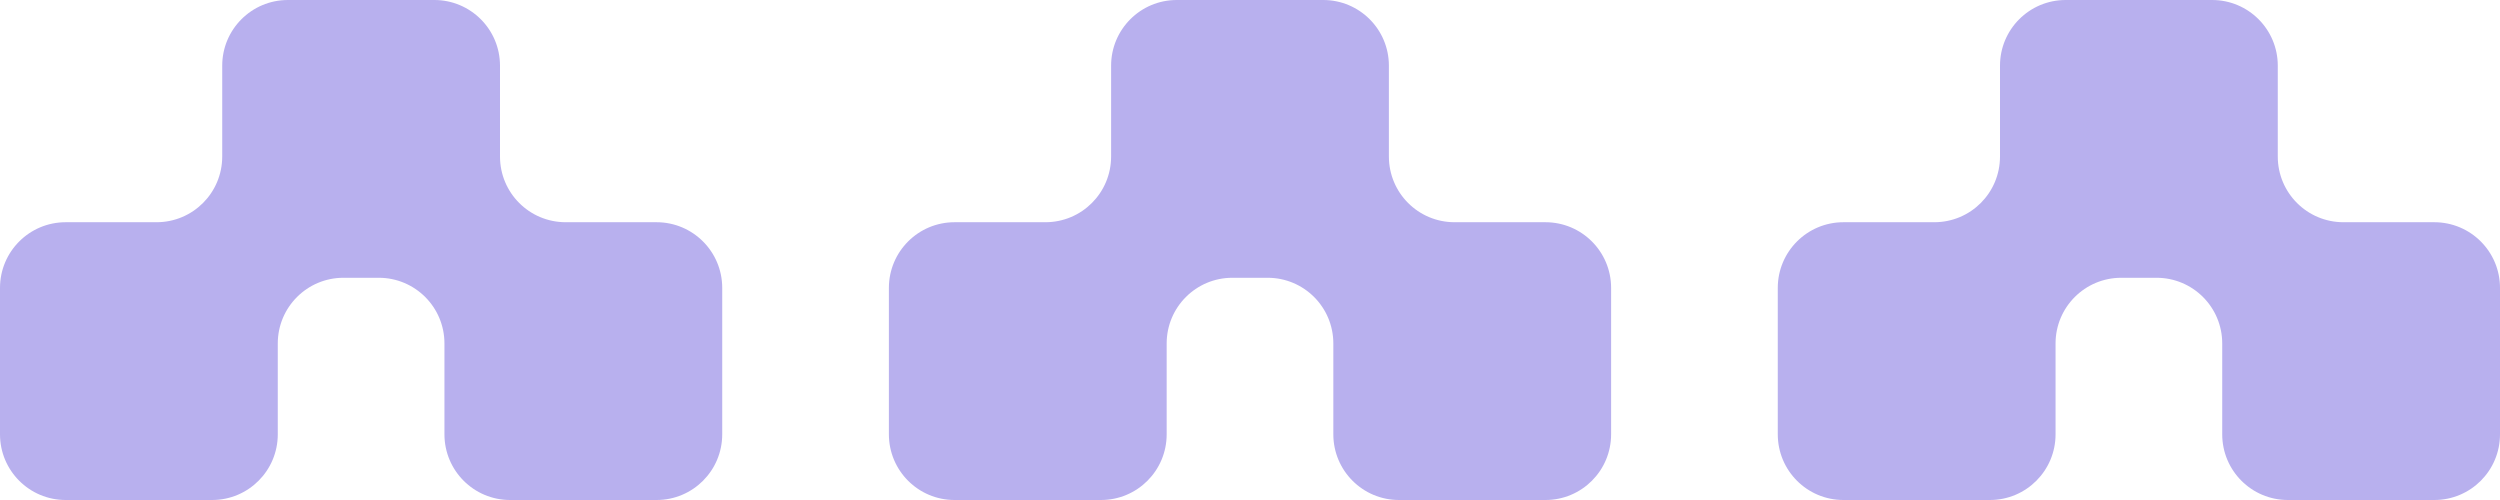 <?xml version="1.0" encoding="UTF-8"?> <svg xmlns="http://www.w3.org/2000/svg" width="90" height="18" viewBox="0 0 90 18" fill="none"><path fill-rule="evenodd" clip-rule="evenodd" d="M8 2.364C8 1.058 9.058 0 10.364 0H15.636C16.942 0 18 1.058 18 2.364V5.636C18 6.942 19.058 8 20.364 8H23.636C24.942 8 26 9.058 26 10.364V15.636C26 16.942 24.942 18 23.636 18H18.364C17.058 18 16 16.942 16 15.636V12.364C16 11.058 14.942 10 13.636 10H12.364C11.058 10 10 11.058 10 12.364V15.636C10 16.942 8.942 18 7.636 18H2.364C1.058 18 0 16.942 0 15.636V10.364C0 9.058 1.058 8 2.364 8H5.636C6.942 8 8 6.942 8 5.636V2.364Z" fill="#B8B0EE"></path><path fill-rule="evenodd" clip-rule="evenodd" d="M40 2.364C40 1.058 41.058 0 42.364 0H47.636C48.942 0 50 1.058 50 2.364V5.636C50 6.942 51.058 8 52.364 8H55.636C56.942 8 58 9.058 58 10.364V15.636C58 16.942 56.942 18 55.636 18H50.364C49.058 18 48 16.942 48 15.636V12.364C48 11.058 46.942 10 45.636 10H44.364C43.058 10 42 11.058 42 12.364V15.636C42 16.942 40.942 18 39.636 18H34.364C33.058 18 32 16.942 32 15.636V10.364C32 9.058 33.058 8 34.364 8H37.636C38.942 8 40 6.942 40 5.636V2.364Z" fill="#B8B0EE"></path><path fill-rule="evenodd" clip-rule="evenodd" d="M72 2.364C72 1.058 73.058 0 74.364 0H79.636C80.942 0 82 1.058 82 2.364V5.636C82 6.942 83.058 8 84.364 8H87.636C88.942 8 90 9.058 90 10.364V15.636C90 16.942 88.942 18 87.636 18H82.364C81.058 18 80 16.942 80 15.636V12.364C80 11.058 78.942 10 77.636 10H76.364C75.058 10 74 11.058 74 12.364V15.636C74 16.942 72.942 18 71.636 18H66.364C65.058 18 64 16.942 64 15.636V10.364C64 9.058 65.058 8 66.364 8H69.636C70.942 8 72 6.942 72 5.636V2.364Z" fill="#B8B0EE"></path></svg> 